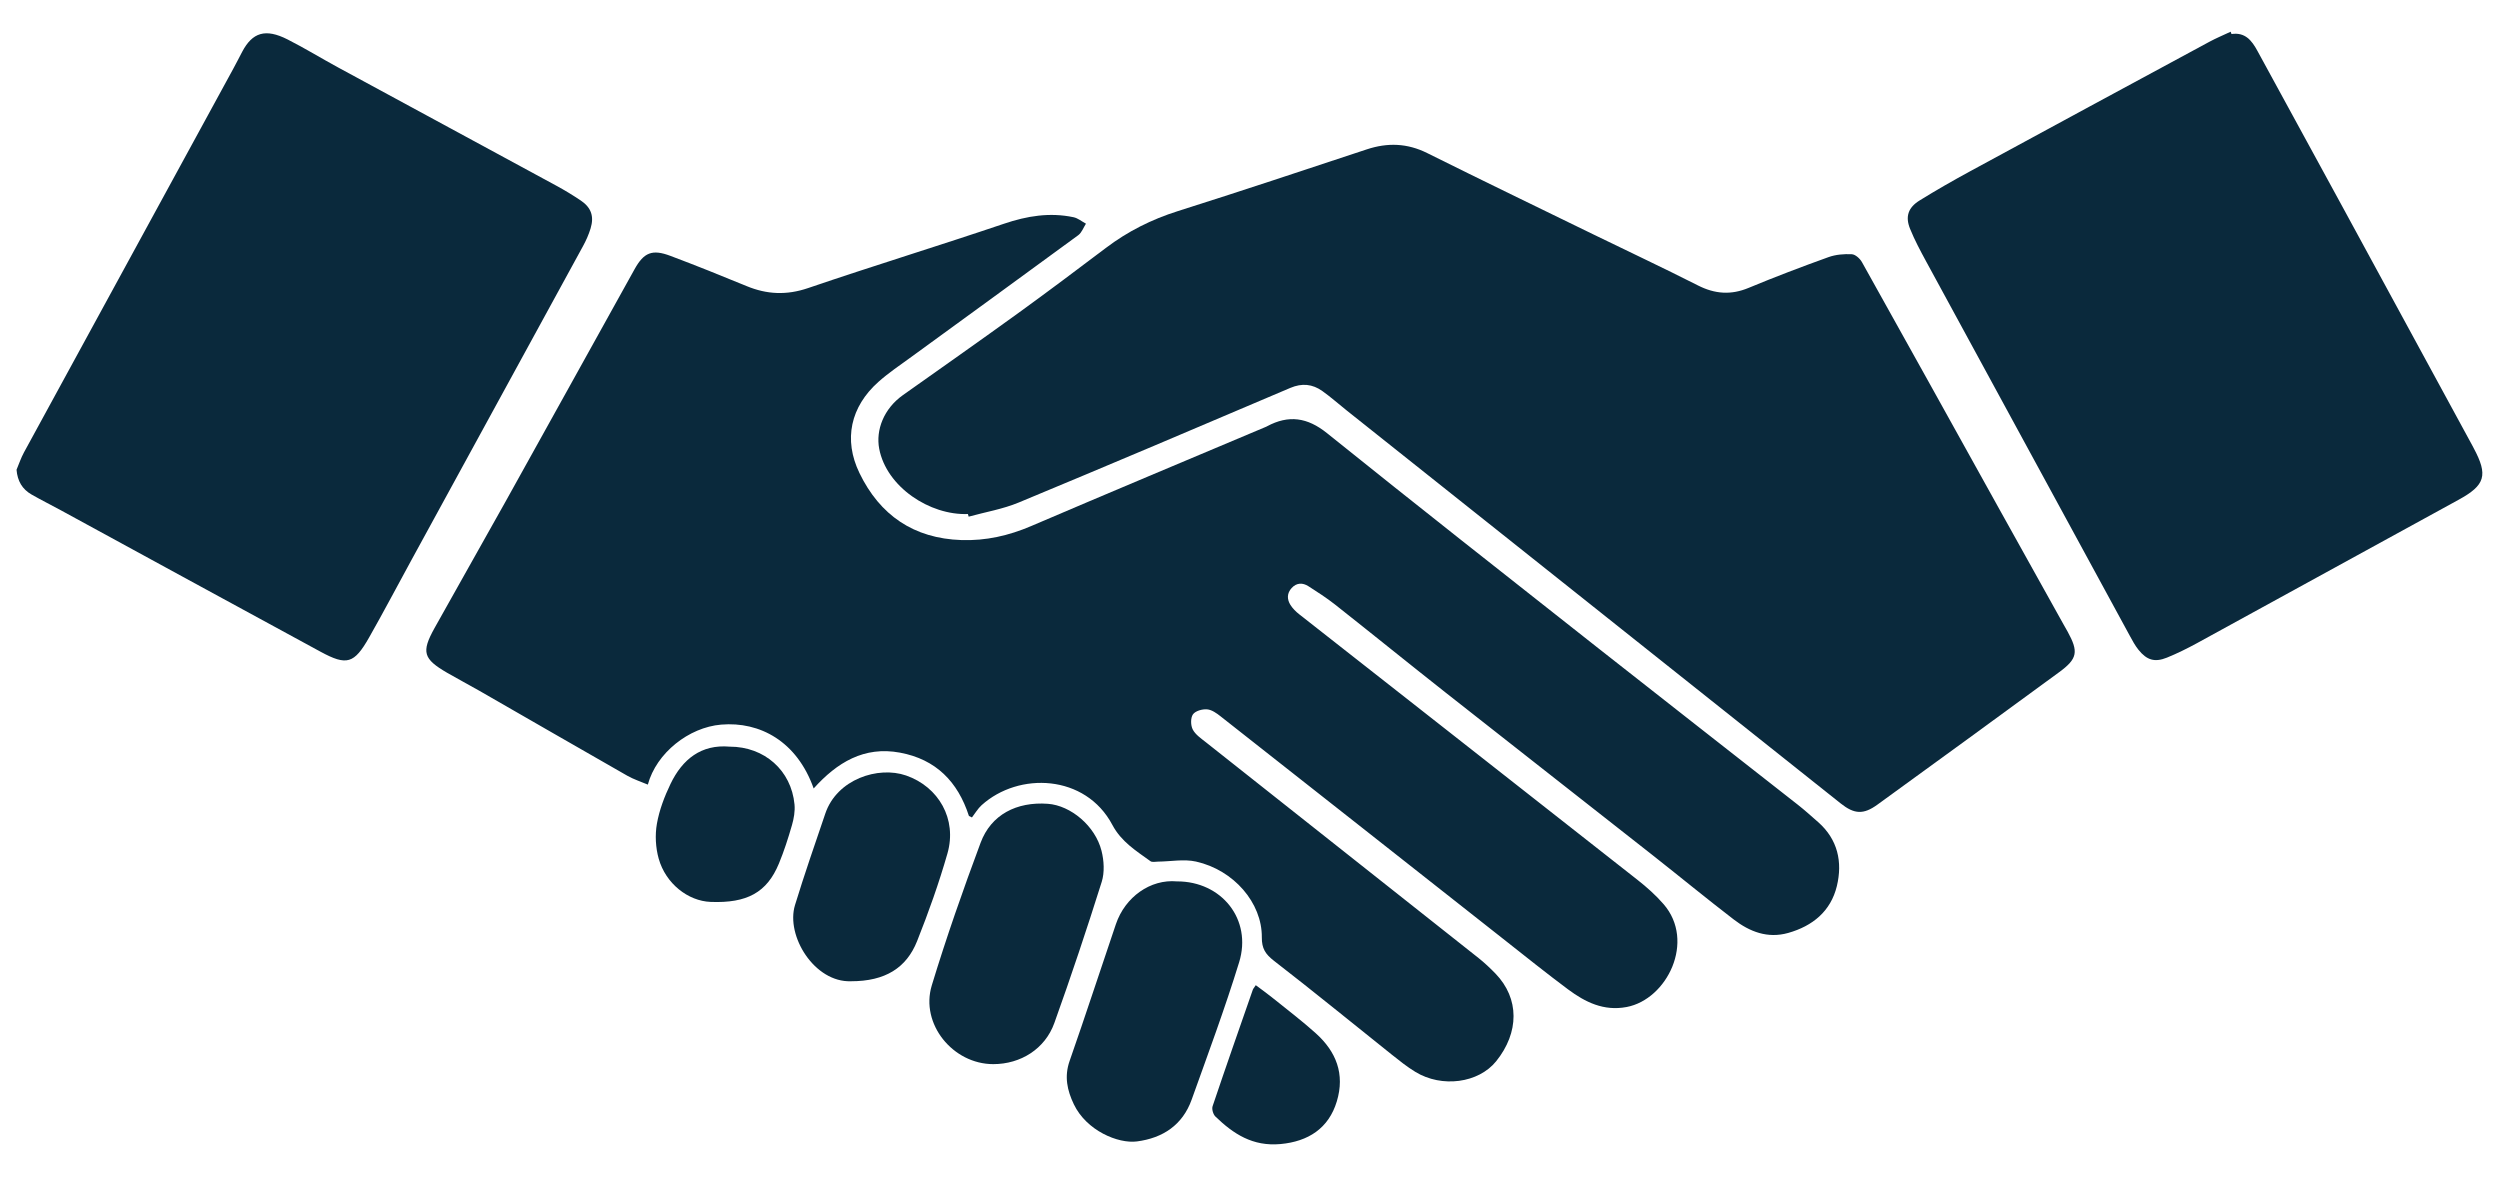 <?xml version="1.0" encoding="utf-8"?>
<!-- Generator: Adobe Illustrator 16.0.0, SVG Export Plug-In . SVG Version: 6.00 Build 0)  -->
<!DOCTYPE svg PUBLIC "-//W3C//DTD SVG 1.1//EN" "http://www.w3.org/Graphics/SVG/1.1/DTD/svg11.dtd">
<svg version="1.1" id="Layer_1" xmlns="http://www.w3.org/2000/svg" xmlns:xlink="http://www.w3.org/1999/xlink" x="0px" y="0px"
	 width="300px" height="141.325px" viewBox="0 0 300 141.325" enable-background="new 0 0 300 141.325" xml:space="preserve">
<g>
	<path fill="#0A293C" d="M116.27,97.911c-1.327-4.104-3.955-6.791-8.272-7.594c-4.303-0.802-7.552,1.178-10.358,4.299
		c-2.004-5.656-6.452-8.054-11.102-7.662c-3.876,0.328-7.771,3.397-8.798,7.199c-0.839-0.357-1.697-0.629-2.462-1.064
		c-5.924-3.379-11.829-6.795-17.744-10.189c-1.279-0.732-2.586-1.418-3.861-2.156c-2.886-1.675-3.135-2.486-1.531-5.373
		c2.796-5.023,5.648-10.018,8.446-15.042c5.201-9.34,10.375-18.694,15.568-28.039c1.113-1.997,2.113-2.408,4.287-1.587
		c3.067,1.153,6.112,2.375,9.142,3.626c2.45,1.013,4.811,1.121,7.391,0.239c7.807-2.664,15.699-5.078,23.512-7.722
		c2.759-0.933,5.481-1.379,8.33-0.779c0.529,0.109,0.999,0.51,1.496,0.776c-0.302,0.467-0.503,1.071-0.921,1.379
		c-6.661,4.89-13.351,9.738-20.03,14.607c-1.341,0.977-2.729,1.907-3.962,3.005c-3.331,2.977-4.214,6.903-2.267,10.931
		c2.449,5.063,6.513,7.855,12.241,8.044c2.932,0.097,5.679-0.529,8.376-1.685c9.38-4.015,18.794-7.951,28.197-11.918
		c0.032-0.016,0.065-0.034,0.098-0.051c2.591-1.388,4.83-1.074,7.197,0.827c10.782,8.671,21.663,17.223,32.53,25.79
		c7.968,6.283,15.974,12.521,23.953,18.788c0.842,0.66,1.637,1.38,2.44,2.085c2.374,2.085,2.954,4.793,2.256,7.688
		c-0.728,3.01-2.896,4.791-5.846,5.623c-2.468,0.693-4.612-0.15-6.517-1.609c-3.308-2.539-6.526-5.189-9.803-7.768
		c-8.236-6.479-16.492-12.934-24.725-19.422c-4.463-3.518-8.877-7.097-13.336-10.617c-1.012-0.795-2.1-1.5-3.188-2.193
		c-0.689-0.442-1.416-0.428-2.007,0.214c-0.579,0.628-0.573,1.362-0.142,2.042c0.271,0.424,0.652,0.805,1.052,1.115
		c13.522,10.621,27.062,21.228,40.576,31.857c1.125,0.883,2.217,1.854,3.149,2.932c3.84,4.434,0.428,11.414-4.441,12.336
		c-2.746,0.52-4.963-0.582-7.023-2.112c-2.633-1.96-5.193-4.021-7.773-6.051c-11.309-8.905-22.605-17.817-33.921-26.712
		c-0.48-0.379-1.065-0.801-1.632-0.844c-0.566-0.049-1.402,0.188-1.692,0.602c-0.296,0.426-0.28,1.318-0.024,1.814
		c0.317,0.612,0.99,1.067,1.564,1.522c10.907,8.638,21.823,17.263,32.726,25.899c0.72,0.572,1.396,1.209,2.037,1.871
		c2.894,2.996,2.862,7.067,0.083,10.52c-2.107,2.613-6.499,3.227-9.701,1.273c-1.003-0.61-1.929-1.355-2.852-2.09
		c-4.704-3.752-9.357-7.563-14.115-11.24c-1.021-0.793-1.466-1.475-1.453-2.814c0.035-4.134-3.361-8.072-7.889-9.089
		c-1.452-0.325-3.047-0.009-4.576,0.005c-0.303,0.004-0.693,0.098-0.898-0.051c-1.715-1.242-3.498-2.329-4.572-4.355
		c-3.222-6.084-11.229-6.394-15.687-2.369c-0.457,0.412-0.778,0.978-1.163,1.474C116.515,98.036,116.393,97.973,116.27,97.911z"/>
	<path fill="#0A293C" d="M116.149,61.682c-4.581,0.18-9.777-3.26-10.645-7.834c-0.425-2.235,0.538-4.8,2.847-6.435
		c4.606-3.264,9.226-6.506,13.799-9.814c3.556-2.574,7.068-5.208,10.57-7.857c2.614-1.979,5.469-3.41,8.607-4.403
		c7.584-2.397,15.13-4.913,22.683-7.413c2.497-0.828,4.862-0.75,7.262,0.447c6.631,3.3,13.299,6.525,19.957,9.769
		c4.172,2.036,8.377,4.003,12.516,6.106c2.035,1.032,3.963,1.182,6.084,0.3c3.162-1.314,6.365-2.532,9.589-3.692
		c0.868-0.312,1.869-0.394,2.799-0.348c0.427,0.021,0.976,0.519,1.214,0.944c5.504,9.845,10.971,19.712,16.449,29.573
		c2.577,4.64,5.163,9.274,7.748,13.913c0.162,0.289,0.331,0.572,0.489,0.863c1.321,2.408,1.19,3.242-1.009,4.854
		c-7.258,5.323-14.537,10.622-21.823,15.905c-1.675,1.216-2.774,1.146-4.405-0.149c-19.752-15.713-39.505-31.426-59.257-47.14
		c-0.981-0.78-1.922-1.62-2.94-2.345c-1.188-0.845-2.441-0.976-3.855-0.373c-10.847,4.621-21.695,9.23-32.583,13.75
		c-1.907,0.792-4,1.143-6.005,1.697C116.209,61.894,116.179,61.788,116.149,61.682z"/>
	<path fill="#0A293C" d="M267.781,4.084c1.637-0.24,2.43,0.772,3.104,2.011c3.383,6.213,6.782,12.421,10.168,18.635
		c5.233,9.613,10.461,19.233,15.689,28.849c0.033,0.065,0.066,0.132,0.101,0.197c1.743,3.258,1.394,4.442-1.813,6.197
		c-10.476,5.741-20.938,11.49-31.416,17.22c-1.162,0.634-2.356,1.224-3.582,1.722c-1.464,0.592-2.414,0.306-3.416-0.943
		c-0.411-0.512-0.729-1.105-1.044-1.686c-8.145-14.956-16.284-29.912-24.413-44.874c-0.7-1.291-1.401-2.595-1.951-3.955
		c-0.597-1.466-0.228-2.553,1.142-3.401c1.974-1.223,3.99-2.376,6.029-3.484c9.586-5.209,19.184-10.395,28.782-15.577
		c0.815-0.438,1.677-0.794,2.517-1.189C267.712,3.901,267.745,3.992,267.781,4.084z"/>
	<path fill="#0A293C" d="M1.984,56.369c0.294-0.693,0.531-1.417,0.889-2.075c8.36-15.342,16.734-30.679,25.104-46.017
		c0.372-0.679,0.72-1.371,1.081-2.055c1.228-2.332,2.789-2.838,5.448-1.49c2.071,1.048,4.052,2.27,6.093,3.376
		c8.716,4.731,17.441,9.441,26.156,14.173c1.004,0.543,1.983,1.14,2.93,1.776c1.256,0.843,1.63,1.895,1.186,3.355
		c-0.224,0.734-0.541,1.45-0.91,2.124c-6.852,12.555-13.717,25.102-20.578,37.651c-1.697,3.103-3.343,6.237-5.091,9.313
		c-1.794,3.154-2.675,3.416-5.827,1.707C28.062,72.566,17.68,66.887,7.288,61.226C6.123,60.591,4.935,60,3.785,59.342
		C2.677,58.709,2.099,57.738,1.984,56.369z"/>
	<path fill="#0A293C" d="M141.226,105.767c5.372-0.019,9.05,4.573,7.471,9.703c-1.709,5.555-3.74,11.015-5.7,16.491
		c-1.09,3.045-3.461,4.607-6.567,5.011c-2.246,0.292-6.053-1.289-7.57-4.459c-0.795-1.665-1.162-3.318-0.51-5.187
		c1.909-5.457,3.698-10.955,5.558-16.427C135.018,107.629,138.052,105.481,141.226,105.767z"/>
	<path fill="#0A293C" d="M119.198,127.696c-4.851,0.004-8.789-4.826-7.384-9.447c1.753-5.766,3.752-11.467,5.858-17.117
		c1.256-3.371,4.315-4.95,8.074-4.676c2.738,0.203,5.681,2.647,6.436,5.639c0.298,1.179,0.381,2.59,0.025,3.726
		c-1.788,5.685-3.677,11.339-5.688,16.946C125.404,125.875,122.477,127.694,119.198,127.696z"/>
	<path fill="#0A293C" d="M102.122,117.75c-4.391,0.162-7.849-5.451-6.723-9.137c1.129-3.689,2.397-7.337,3.64-10.992
		c1.396-4.115,6.338-5.723,9.692-4.561c3.905,1.355,6.141,5.236,4.964,9.35c-1.02,3.565-2.272,7.078-3.643,10.524
		C108.769,116.155,106.219,117.754,102.122,117.75z"/>
	<path fill="#0A293C" d="M87.555,89.598c4.187-0.002,7.401,2.855,7.787,6.941c0.076,0.815-0.079,1.69-0.309,2.486
		c-0.448,1.555-0.944,3.104-1.562,4.598c-1.438,3.478-3.821,4.776-8.196,4.607c-2.702-0.104-5.384-2.189-6.229-5.182
		c-0.374-1.324-0.455-2.846-0.217-4.2c0.288-1.642,0.909-3.271,1.637-4.784C81.889,91.109,84.142,89.301,87.555,89.598z"/>
	<path fill="#0A293C" d="M150.693,118.222c0.701,0.526,1.324,0.967,1.918,1.444c1.777,1.435,3.604,2.813,5.3,4.342
		c2.431,2.189,3.496,4.875,2.508,8.154c-0.974,3.239-3.431,4.821-6.767,5.125c-3.325,0.303-5.638-1.213-7.803-3.303
		c-0.271-0.263-0.455-0.893-0.338-1.238c1.572-4.67,3.204-9.32,4.826-13.976C150.383,118.642,150.489,118.532,150.693,118.222z"/>
</g>
</svg>
